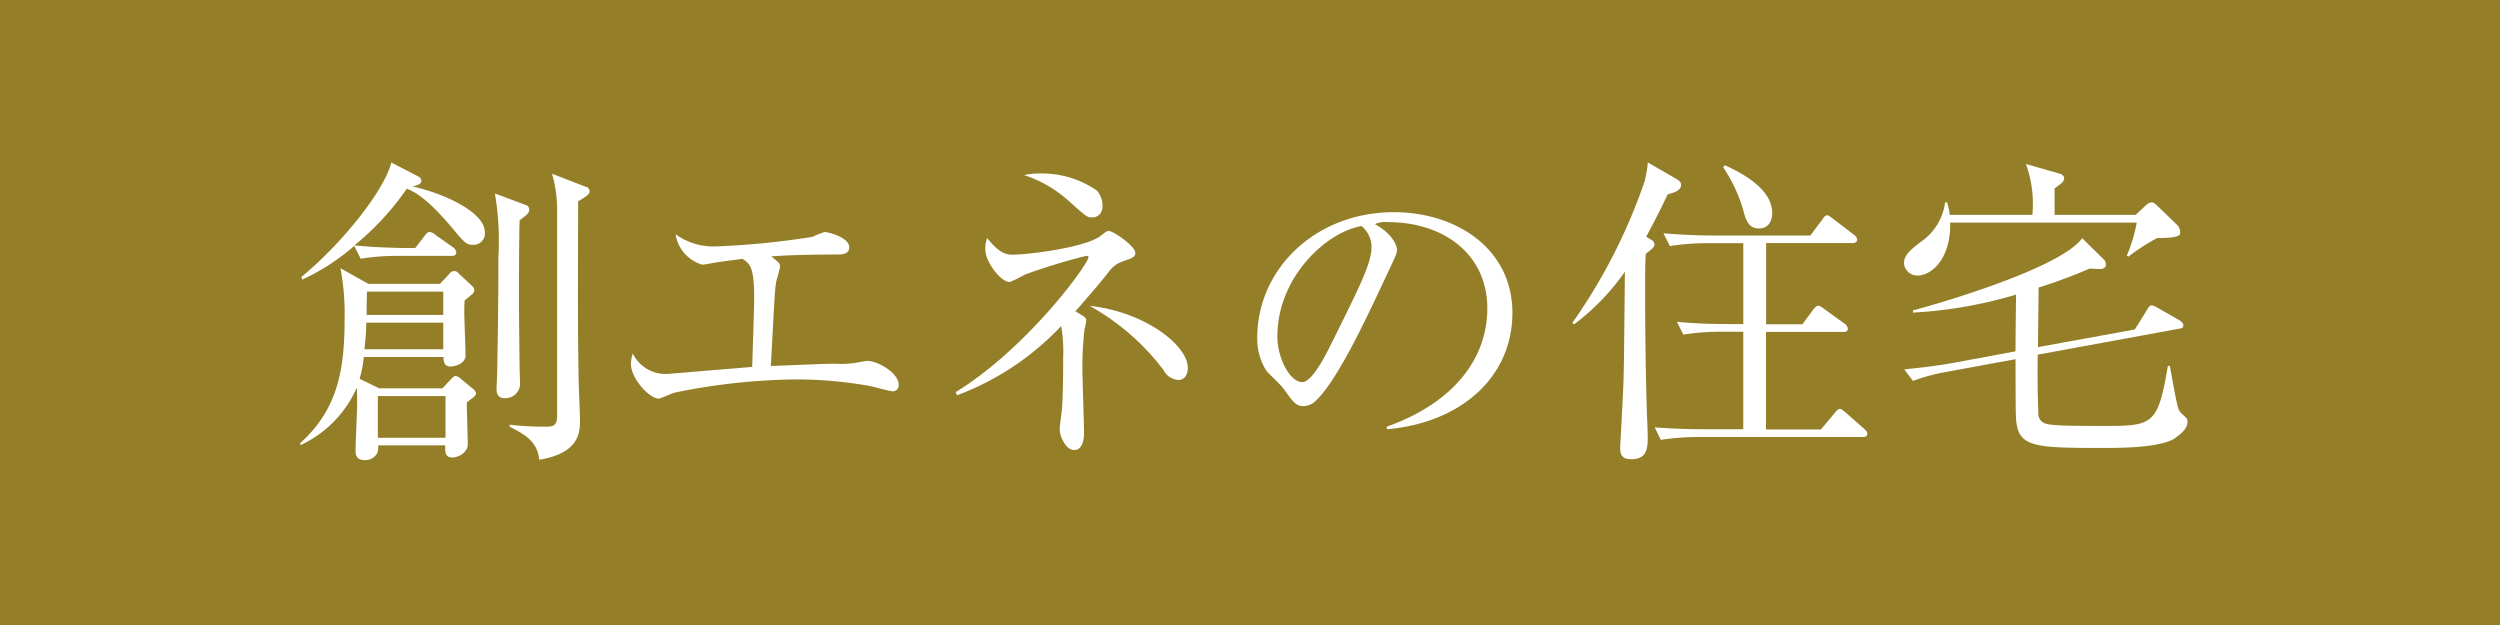 <svg xmlns="http://www.w3.org/2000/svg" width="200" height="50" viewBox="0 0 200 50">
  <rect x="0" y="0" width="200" height="50" fill="#333333" stroke="none"/>
  <g id="グループ_46231" data-name="グループ 46231" transform="translate(-210.54 193.248)">
    <path id="パス_4437" data-name="パス 4437" d="M412.63-.5h200v50l-200,0Z" transform="translate(-202.09 -192.745)" fill="#947f28"/>
    <g id="グループ_46212" data-name="グループ 46212" transform="translate(234.54 -180.248)">
      <g id="グループ_46228" data-name="グループ 46228" transform="translate(0 0)">
        <path id="パス_4418" data-name="パス 4418" d="M434.986,31.655a9.417,9.417,0,0,1-.338,1.748l1.569.765h5.056l.715-.765c.1-.1.228-.228.338-.228a.933.933,0,0,1,.457.258l.924.765a.629.629,0,0,1,.258.358.423.423,0,0,1-.159.278c-.079.079-.358.278-.586.457,0,.487.08,2.821.08,3.357,0,.646-.745,1.053-1.232,1.053-.616,0-.586-.536-.566-.973h-5.364a1.9,1.9,0,0,1-.05.566,1.078,1.078,0,0,1-1,.616c-.586,0-.765-.278-.765-.745,0-.536.129-3.179.129-3.765,0-.387,0-.824-.03-1.281a9.143,9.143,0,0,1-4.49,4.589l-.05-.149c3-2.672,3.566-5.87,3.566-9.9a19.786,19.786,0,0,0-.328-4.1l2.235,1.252h5.721l.745-.795a.453.453,0,0,1,.775-.02l1.023.954a.57.57,0,0,1,.209.358.5.5,0,0,1-.209.358c-.08.05-.387.338-.566.457-.03.358-.03.715-.03,1,0,.487.1,2.871.1,3.407,0,.646-.824.894-1.2.894-.407,0-.566-.258-.566-.765H435Zm4.1-8.692.765-1c.129-.179.258-.308.407-.308a.964.964,0,0,1,.487.258l1.381.973a.589.589,0,0,1,.258.407c0,.228-.179.278-.388.278h-4.231a17.915,17.915,0,0,0-3.03.228l-.517-1.023a17.92,17.92,0,0,1-4.152,2.692l-.079-.209c3.228-2.642,6.645-6.923,7.2-9.158l2.126,1.1a.437.437,0,0,1,.278.358c0,.258-.278.358-.715.457,2.543.566,5.791,2.056,5.791,3.665a.9.9,0,0,1-.954,1c-.517,0-.646-.129-1.669-1.361-1.977-2.334-2.95-2.851-3.616-3.129a21.738,21.738,0,0,1-4.2,4.539c1.381.159,3.645.209,3.924.209h.894Zm2.255,8.076V28.914h-6.158a19.414,19.414,0,0,1-.149,2.126Zm0-2.742V26.43h-6.1c-.03.616-.03,1.54-.03,1.867Zm.179,9.824V34.784h-5.413v3.338Zm6.437-18.615a.368.368,0,0,1,.258.387c0,.209-.149.387-.765.824-.05,1.281-.05,4.927-.05,6.357s.03,4.073.05,5.513c0,.308.03.824.03,1.053a1.173,1.173,0,0,1-1.262,1.311c-.358,0-.616-.209-.616-.7,0-.209.05-1.1.05-1.281.05-2.692.1-5.821.1-9.337a22.475,22.475,0,0,0-.278-5.056Zm4.817-1.46a.4.4,0,0,1,.278.338c0,.258-.228.407-.924.824,0,4.381-.05,10.152.05,14.492,0,.457.1,2.563.1,2.97,0,.973,0,2.672-3.258,3.208-.149-1.49-1.182-2.026-2.364-2.642v-.159a24.856,24.856,0,0,0,2.722.159c.715,0,1.073,0,1.073-.894V20.133A10.625,10.625,0,0,0,450.044,17l2.722,1.053Z" transform="translate(-429.88 -16.1)" fill="#fff"/>
        <path id="パス_4419" data-name="パス 4419" d="M478.409,34.434c-.278,0-1.51-.358-1.768-.407a33.362,33.362,0,0,0-5.771-.536A50.314,50.314,0,0,0,461,34.544c-.209.05-1.182.487-1.281.487-.745,0-2.235-1.589-2.235-2.791a2.692,2.692,0,0,1,.149-.824,2.9,2.9,0,0,0,2.672,1.639c.179,0,2.821-.228,3.179-.258.586-.05,3.179-.258,3.7-.308.129-4.053.159-4.9.159-5.563,0-2.414-.338-2.672-.924-3.079-1.589.209-1.669.209-2.414.338-.129.03-.715.129-.795.129a3,3,0,0,1-2.155-2.434,5.186,5.186,0,0,0,3.208.973A64.555,64.555,0,0,0,472,22.087a7.931,7.931,0,0,1,.973-.387c.258,0,1.977.407,1.977,1.232,0,.536-.616.566-.824.566-2.106,0-4.082.05-5.414.149.616.517.7.566.7.795,0,.209-.308,1.152-.328,1.361-.1.745-.1.954-.407,6.615,3.844-.149,4.261-.179,5.125-.179a8.505,8.505,0,0,0,1.51-.05c.209-.03.954-.179,1.073-.179.844,0,2.513.954,2.513,1.9a.472.472,0,0,1-.487.536Z" transform="translate(-431.009 -16.138)" fill="#fff"/>
        <path id="パス_4420" data-name="パス 4420" d="M498.128,23.933a2.419,2.419,0,0,0-1.44,1c-.566.715-1.381,1.689-2.612,3.079.795.457.874.517.874.745,0,.129-.129.646-.149.765a25.674,25.674,0,0,0-.159,3.1c0,.795.129,4.39.129,5.126,0,.179,0,1.361-.795,1.361-.646,0-1.152-1.073-1.152-1.669,0-.258.159-1.361.179-1.589.1-1.232.1-3.566.1-4.152a11.95,11.95,0,0,0-.159-2.513,22.016,22.016,0,0,1-8.334,5.543l-.1-.258c5.692-3.487,10.618-10.231,10.618-10.8,0-.03-.03-.1-.159-.1a46.609,46.609,0,0,0-4.947,1.51,8.9,8.9,0,0,1-1.2.586c-.715,0-1.947-1.619-1.947-2.593a2.367,2.367,0,0,1,.149-.924c.954,1.2,1.49,1.331,2.056,1.331,1.182,0,5.821-.566,7.023-1.51.437-.338.487-.387.646-.387.387,0,2.126,1.232,2.126,1.748,0,.258-.149.407-.745.586ZM495.407,20.5c-.358,0-.387,0-1.818-1.281a9.9,9.9,0,0,0-3.616-2.106,6.015,6.015,0,0,1,1.331-.129,7.675,7.675,0,0,1,4.51,1.381,1.863,1.863,0,0,1,.437,1.182C496.251,20.029,496.022,20.5,495.407,20.5Zm6.874,13a1.448,1.448,0,0,1-1.152-.795,19,19,0,0,0-5.9-5.126c4.261.437,7.847,3.079,7.847,4.977,0,.129-.03.954-.795.954Z" transform="translate(-432.049 -16.106)" fill="#fff"/>
        <path id="パス_4421" data-name="パス 4421" d="M520.07,37.473l-.03-.209c5.493-1.947,8.056-5.563,8.056-9.466,0-4.331-3.487-6.9-7.946-6.9a2.009,2.009,0,0,0-1.053.159c1.381.745,1.768,1.689,1.768,2.056,0,.278-.079.457-.874,2.126-1.639,3.516-4.053,8.672-5.791,10.1a1.478,1.478,0,0,1-.825.278c-.586,0-.824-.338-1.589-1.411-.179-.258-1.2-1.2-1.381-1.44a4.779,4.779,0,0,1-.715-2.612c0-5.513,4.669-10.052,10.926-10.052,4.976,0,9.486,2.9,9.486,8.056s-4.152,8.8-10.022,9.307Zm-2.026-16.261c-2.821.457-6.745,4.1-6.745,8.821,0,1.748,1,3.665,2,3.665.7,0,1.689-1.818,2.126-2.692,2.563-5.155,3.407-6.824,3.407-8.155a2.223,2.223,0,0,0-.795-1.639Z" transform="translate(-433.11 -16.127)" fill="#fff"/>
      </g>
      <g id="グループ_46227" data-name="グループ 46227" transform="translate(101.785)">
        <path id="パス_4422" data-name="パス 4422" d="M539.927,22.518a.491.491,0,0,1,.278.387c0,.209-.228.407-.7.745-.05.874-.05,1.51-.05,3.179,0,3.645.079,8.105.159,10,.03.566.049,1.281.049,1.639,0,.973-.228,1.619-1.311,1.619-.636,0-.894-.258-.894-.874,0-.179.278-4.947.278-5.87.03-.973.05-3.437.1-8.254a18.484,18.484,0,0,1-4.053,4.2l-.159-.1a44.8,44.8,0,0,0,5.791-11.334,9.851,9.851,0,0,0,.258-1.51l2.3,1.331c.209.129.358.258.358.457,0,.457-.517.616-1.073.765-.387.824-.795,1.669-1.719,3.387l.358.228Zm9.208.308v6.466h2.9l.874-1.182c.079-.1.258-.308.407-.308a1.222,1.222,0,0,1,.457.258l1.639,1.182a.6.6,0,0,1,.258.387c0,.278-.228.278-.387.278h-6.158v7.8h4.39l1.1-1.311c.129-.159.278-.338.407-.338s.308.159.457.278l1.49,1.311c.1.1.258.228.258.387,0,.278-.228.278-.387.278h-13.1a18.949,18.949,0,0,0-3.03.228l-.487-1c1.261.1,2.672.149,3.924.149h3.159v-7.8H545.54a19.019,19.019,0,0,0-3.029.228l-.516-1.023c1.251.129,2.692.179,3.953.179h1.361V22.807h-2.871a18.921,18.921,0,0,0-3,.228l-.517-1.023c2.106.179,3.645.179,3.924.179h7.827l.924-1.232c.159-.228.258-.387.437-.387.1,0,.278.149.457.278l1.669,1.281c.1.079.258.228.258.387,0,.258-.258.278-.387.278h-6.9Zm-3.308-6.258c1.132.517,3.794,1.8,3.794,3.824,0,.586-.258,1.232-1.053,1.232-.874,0-1.073-.715-1.281-1.54a12.61,12.61,0,0,0-1.589-3.357l.129-.149Z" transform="translate(-533.63 -16.35)" fill="#fff"/>
        <path id="パス_4423" data-name="パス 4423" d="M580.6,22.39a16.586,16.586,0,0,0-2.3,1.49l-.129-.079a12.836,12.836,0,0,0,.794-2.642H564.035c.079,2.871-1.49,4.232-2.592,4.232a1.062,1.062,0,0,1-1.1-1c0-.646.586-1.1,1.311-1.669a4.505,4.505,0,0,0,1.977-3.179h.159a4.859,4.859,0,0,1,.209,1h6.615a9.393,9.393,0,0,0-.517-4.073l2.672.765c.278.079.387.228.387.387,0,.228-.179.387-.765.795v2.126h6.486l.795-.745a.841.841,0,0,1,.487-.258c.179,0,.358.179.487.308l1.49,1.44a.9.9,0,0,1,.308.646c0,.258-.129.457-1.818.457Zm1.49,15.973c-1.1.795-4.231.824-5.692.824-5.821,0-7-.05-7.1-2.513-.03-.407-.03-3.953-.03-4.589l-5.284.973a15.62,15.62,0,0,0-2.92.765l-.7-.924c1.311-.129,2.612-.278,3.924-.517l4.976-.924c0-.646.03-3.824.05-4.539a35.37,35.37,0,0,1-8.254,1.44v-.179c.387-.079,11.641-3.159,13.539-5.771l1.718,1.689a.563.563,0,0,1,.179.437c0,.228-.258.338-.387.338s-.765-.03-.924-.03a41.474,41.474,0,0,1-4.073,1.51c0,.7-.05,4.023-.05,4.768l7.748-1.411.954-1.54c.129-.209.228-.387.387-.387a1.1,1.1,0,0,1,.457.179l1.748,1c.159.079.338.258.338.407,0,.209-.159.258-.338.278l-11.314,2.076c-.03,1.947,0,3.357.05,4.669a.807.807,0,0,0,.517.824c.457.179,1.639.209,4.718.209,3.894,0,4.331-.05,5.126-4.8h.159c.129.7.308,1.748.487,2.612s.209.973.517,1.252c.358.338.407.358.407.616,0,.536-.536.973-.924,1.232Z" transform="translate(-533.809 -16.351)" fill="#fff"/>
      </g>
    </g>
  </g>
</svg>
